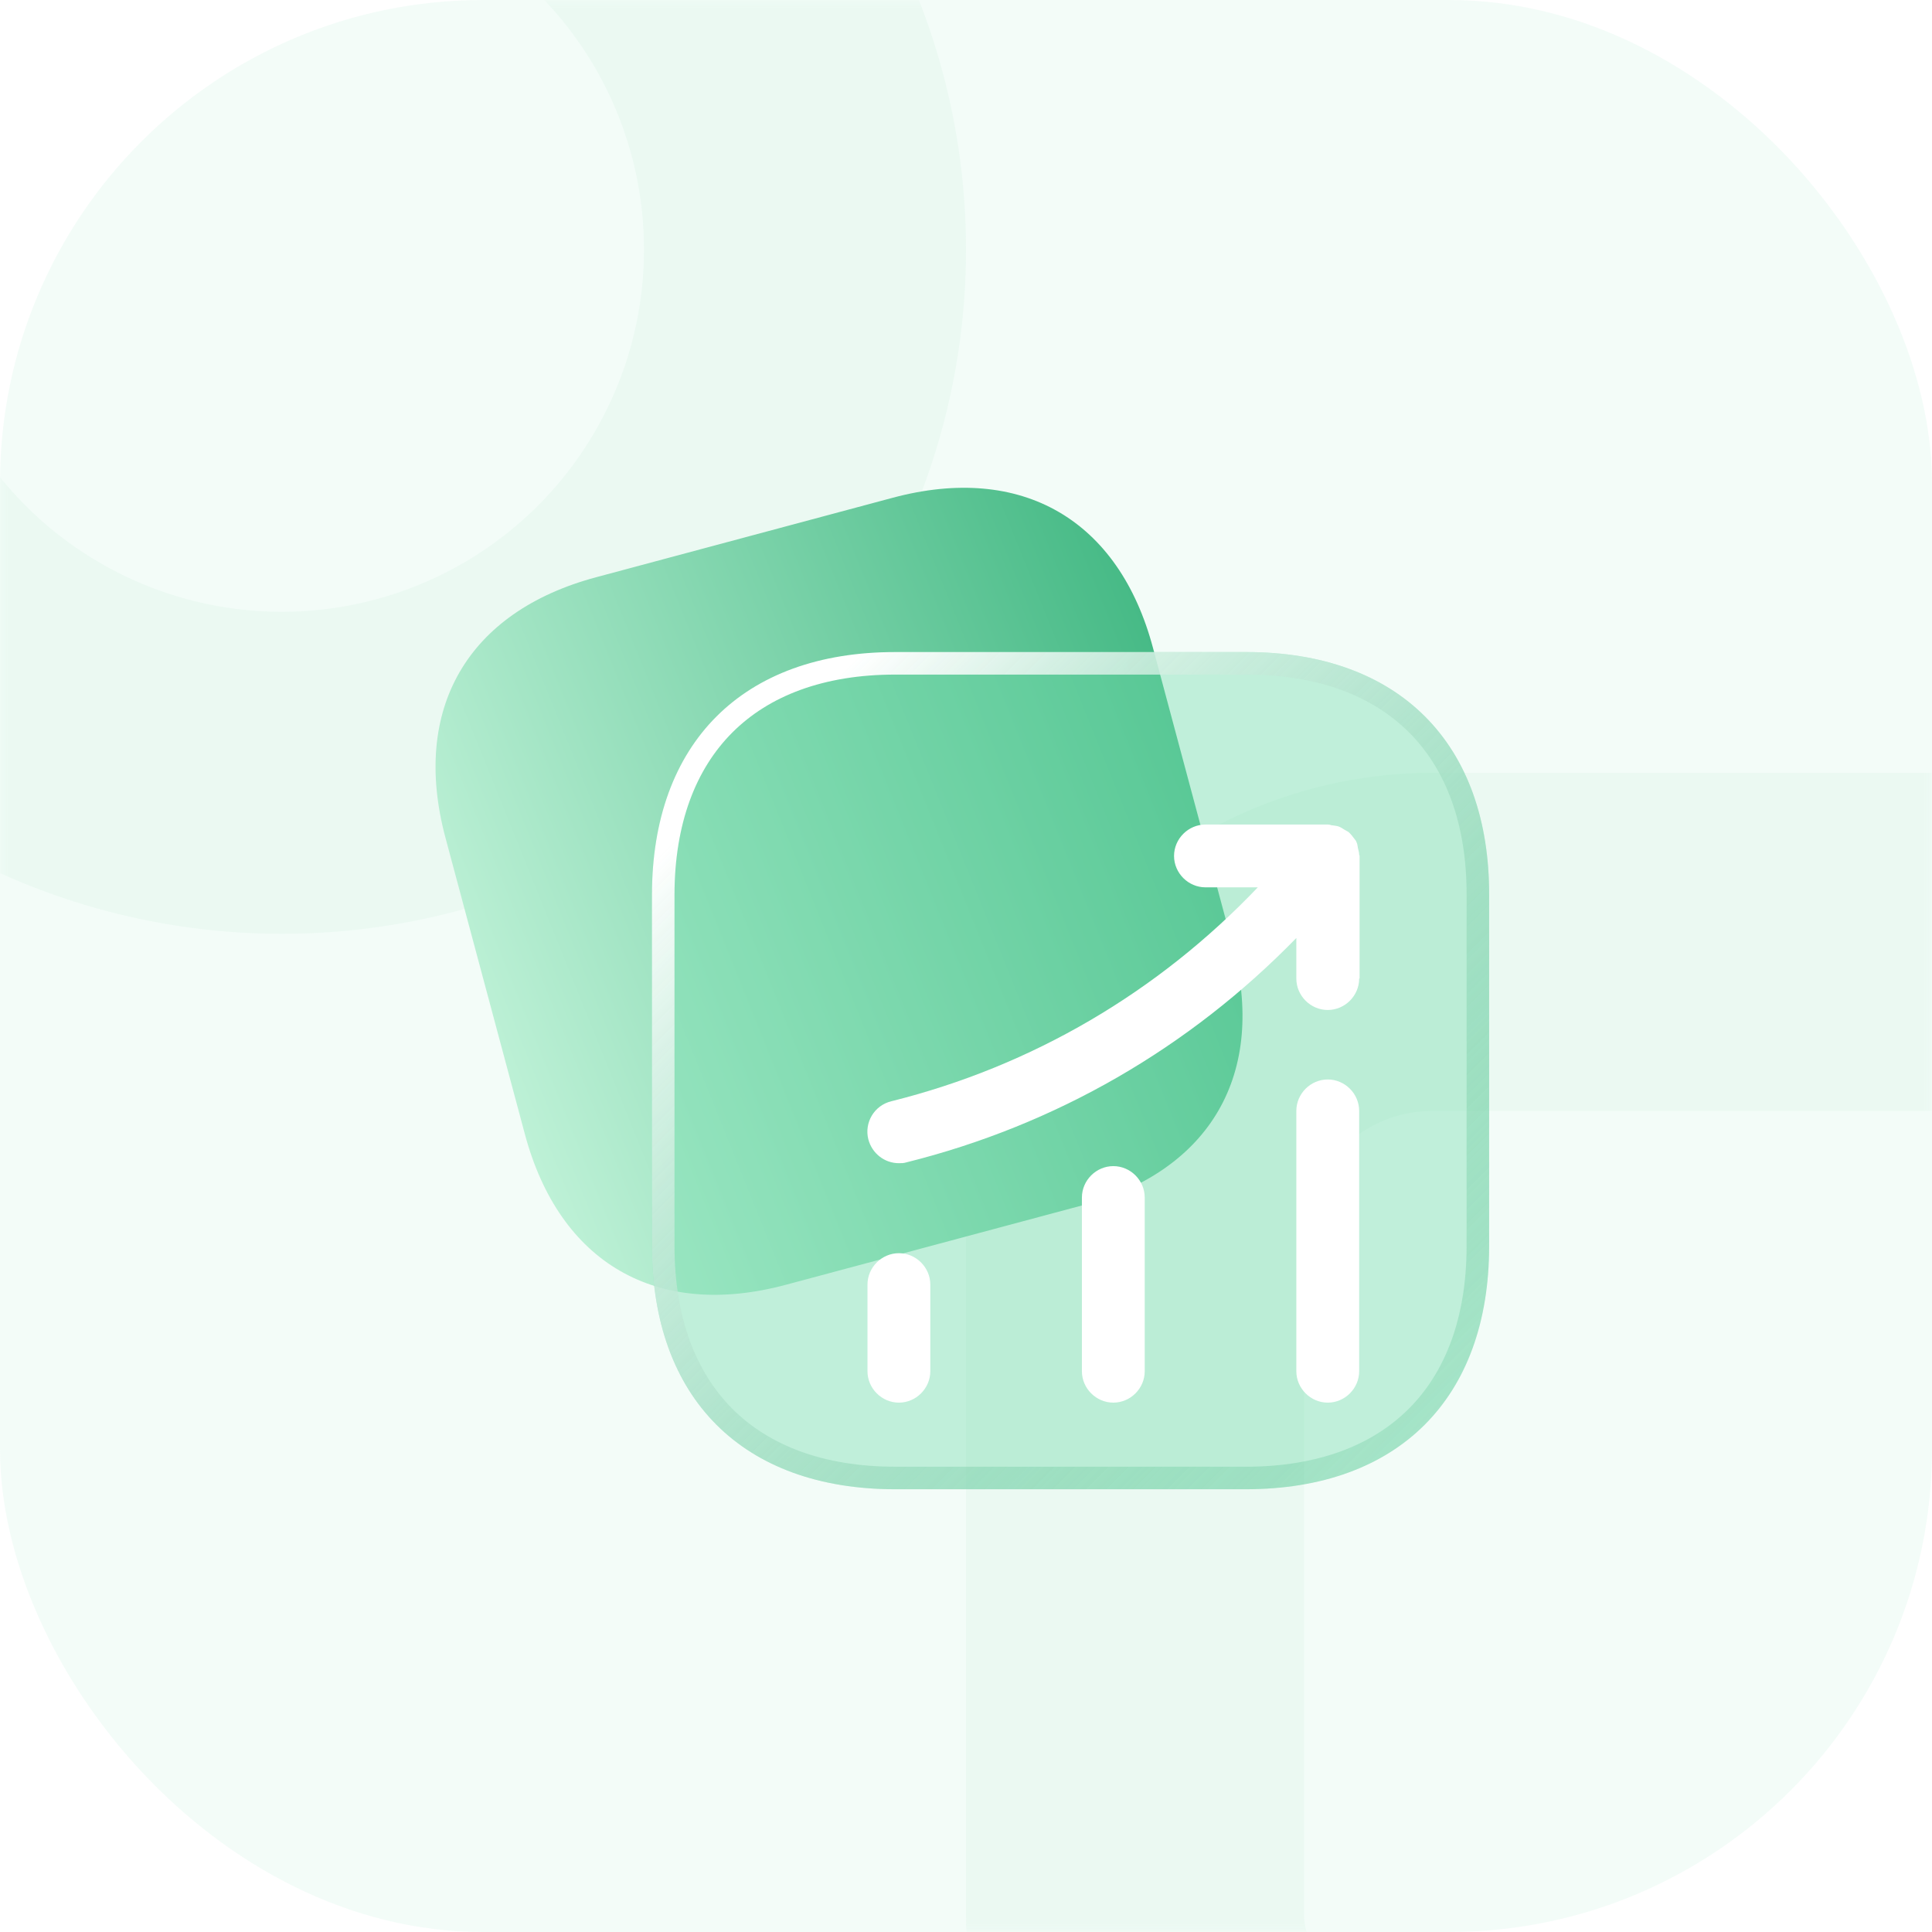 <svg width="120" height="120" viewBox="0 0 120 120" fill="none" xmlns="http://www.w3.org/2000/svg">
<g id="Group 427318815">
<rect id="Rectangle 346240757" opacity="0.4" width="120" height="120" rx="30" fill="#E1F7ED"/>
<g id="Mask group">
<mask id="mask0_3302_1249" style="mask-type:alpha" maskUnits="userSpaceOnUse" x="0" y="0" width="120" height="120">
<rect id="Rectangle 346240760" width="120" height="120" rx="30" fill="#D9D9D9"/>
</mask>
<g mask="url(#mask0_3302_1249)">
<circle id="Ellipse 62" opacity="0.05" cx="17.5" cy="15.5" r="32.5" stroke="#42B883" stroke-width="20"/>
<rect id="Rectangle 346240759" opacity="0.05" x="70.5" y="58.5" width="80" height="79" rx="18.5" stroke="#42B883" stroke-width="21"/>
</g>
</g>
<g id="&#230;&#138;&#165;&#232;&#161;&#168;">
<path id="Vector" d="M55.448 30.917L37.024 35.854C29.021 37.998 25.528 44.045 27.671 52.044L32.599 70.437C34.748 78.458 40.797 81.948 48.8 79.803L67.202 74.873C75.205 72.728 78.698 66.681 76.555 58.682L71.621 40.268C69.499 32.263 63.451 28.773 55.448 30.917Z" fill="url(#paint0_linear_3302_1249)"/>
<g id="Vector_2" filter="url(#filter0_b_3302_1249)">
<path d="M77.406 40.5H55.607C46.138 40.5 40.494 46.142 40.494 55.606V77.368C40.494 86.858 46.138 92.5 55.607 92.5H77.38C86.849 92.5 92.493 86.858 92.493 77.394V55.606C92.52 46.142 86.875 40.5 77.406 40.5Z" fill="#75DCAE" fill-opacity="0.4"/>
<path d="M91.793 55.604V55.606V77.394C91.793 81.987 90.427 85.568 87.993 88.001C85.559 90.434 81.975 91.8 77.38 91.8H55.607C51.012 91.8 47.429 90.434 44.995 87.998C42.561 85.562 41.194 81.974 41.194 77.368V55.606C41.194 51.013 42.561 47.432 44.995 44.999C47.428 42.566 51.012 41.2 55.607 41.2H77.406C82.001 41.2 85.585 42.566 88.015 44.999C90.445 47.431 91.806 51.012 91.793 55.604Z" stroke="url(#paint1_linear_3302_1249)" stroke-width="1.4"/>
</g>
<g id="Vector_3" filter="url(#filter1_bd_3302_1249)">
<path d="M53.165 84.453C54.231 84.453 55.116 83.569 55.116 82.503V77.121C55.116 76.055 54.231 75.171 53.165 75.171C52.098 75.171 51.214 76.055 51.214 77.121V82.503C51.214 83.569 52.098 84.453 53.165 84.453Z" fill="white"/>
<path d="M66.484 84.453C67.55 84.453 68.434 83.569 68.434 82.503V71.713C68.434 70.647 67.55 69.763 66.484 69.763C65.417 69.763 64.532 70.647 64.532 71.713V82.503C64.532 83.569 65.417 84.453 66.484 84.453Z" fill="white"/>
<path d="M79.802 84.453C80.869 84.453 81.753 83.569 81.753 82.503V66.331C81.753 65.265 80.869 64.381 79.802 64.381C78.736 64.381 77.851 65.265 77.851 66.331V82.503C77.851 83.569 78.736 84.453 79.802 84.453Z" fill="white"/>
<path d="M79.802 60.065C80.869 60.065 81.753 59.181 81.753 58.115H81.779V50.497C81.779 50.471 81.753 50.445 81.753 50.419C81.753 50.263 81.701 50.133 81.675 50.003C81.649 49.873 81.649 49.769 81.597 49.665C81.571 49.561 81.493 49.483 81.415 49.379C81.337 49.275 81.259 49.171 81.155 49.067C81.129 49.067 81.129 49.041 81.103 49.015C81.025 48.963 80.947 48.937 80.869 48.885C80.739 48.807 80.635 48.729 80.504 48.677C80.374 48.625 80.244 48.625 80.114 48.599C80.01 48.599 79.932 48.547 79.828 48.547H72.206C71.14 48.547 70.255 49.431 70.255 50.497C70.255 51.563 71.14 52.447 72.206 52.447H75.458C69.267 58.947 61.463 63.549 52.697 65.733C51.63 65.993 51.006 67.059 51.266 68.099C51.5 68.983 52.28 69.581 53.165 69.581C53.321 69.581 53.477 69.581 53.633 69.529C62.92 67.215 71.218 62.405 77.851 55.593V58.115C77.851 59.181 78.736 60.065 79.802 60.065Z" fill="white"/>
</g>
</g>
</g>
<defs>
<filter id="filter0_b_3302_1249" x="25.494" y="25.5" width="82" height="82" filterUnits="userSpaceOnUse" color-interpolation-filters="sRGB">
<feFlood flood-opacity="0" result="BackgroundImageFix"/>
<feGaussianBlur in="BackgroundImageFix" stdDeviation="7.5"/>
<feComposite in2="SourceAlpha" operator="in" result="effect1_backgroundBlur_3302_1249"/>
<feBlend mode="normal" in="SourceGraphic" in2="effect1_backgroundBlur_3302_1249" result="shape"/>
</filter>
<filter id="filter1_bd_3302_1249" x="40.54" y="37.881" width="51.905" height="57.239" filterUnits="userSpaceOnUse" color-interpolation-filters="sRGB">
<feFlood flood-opacity="0" result="BackgroundImageFix"/>
<feGaussianBlur in="BackgroundImageFix" stdDeviation="5.333"/>
<feComposite in2="SourceAlpha" operator="in" result="effect1_backgroundBlur_3302_1249"/>
<feColorMatrix in="SourceAlpha" type="matrix" values="0 0 0 0 0 0 0 0 0 0 0 0 0 0 0 0 0 0 127 0" result="hardAlpha"/>
<feOffset dx="2.667" dy="2.667"/>
<feGaussianBlur stdDeviation="2.667"/>
<feComposite in2="hardAlpha" operator="out"/>
<feColorMatrix type="matrix" values="0 0 0 0 0.259 0 0 0 0 0.722 0 0 0 0 0.514 0 0 0 0.4 0"/>
<feBlend mode="normal" in2="effect1_backgroundBlur_3302_1249" result="effect2_dropShadow_3302_1249"/>
<feBlend mode="normal" in="SourceGraphic" in2="effect2_dropShadow_3302_1249" result="shape"/>
</filter>
<linearGradient id="paint0_linear_3302_1249" x1="36.538" y1="83.089" x2="83.449" y2="64.18" gradientUnits="userSpaceOnUse">
<stop stop-color="#C0F2D8"/>
<stop offset="1" stop-color="#42B883"/>
</linearGradient>
<linearGradient id="paint1_linear_3302_1249" x1="46.295" y1="47.724" x2="89.009" y2="90.438" gradientUnits="userSpaceOnUse">
<stop stop-color="white"/>
<stop offset="1" stop-color="#42B883" stop-opacity="0.2"/>
</linearGradient>
</defs>
</svg>
